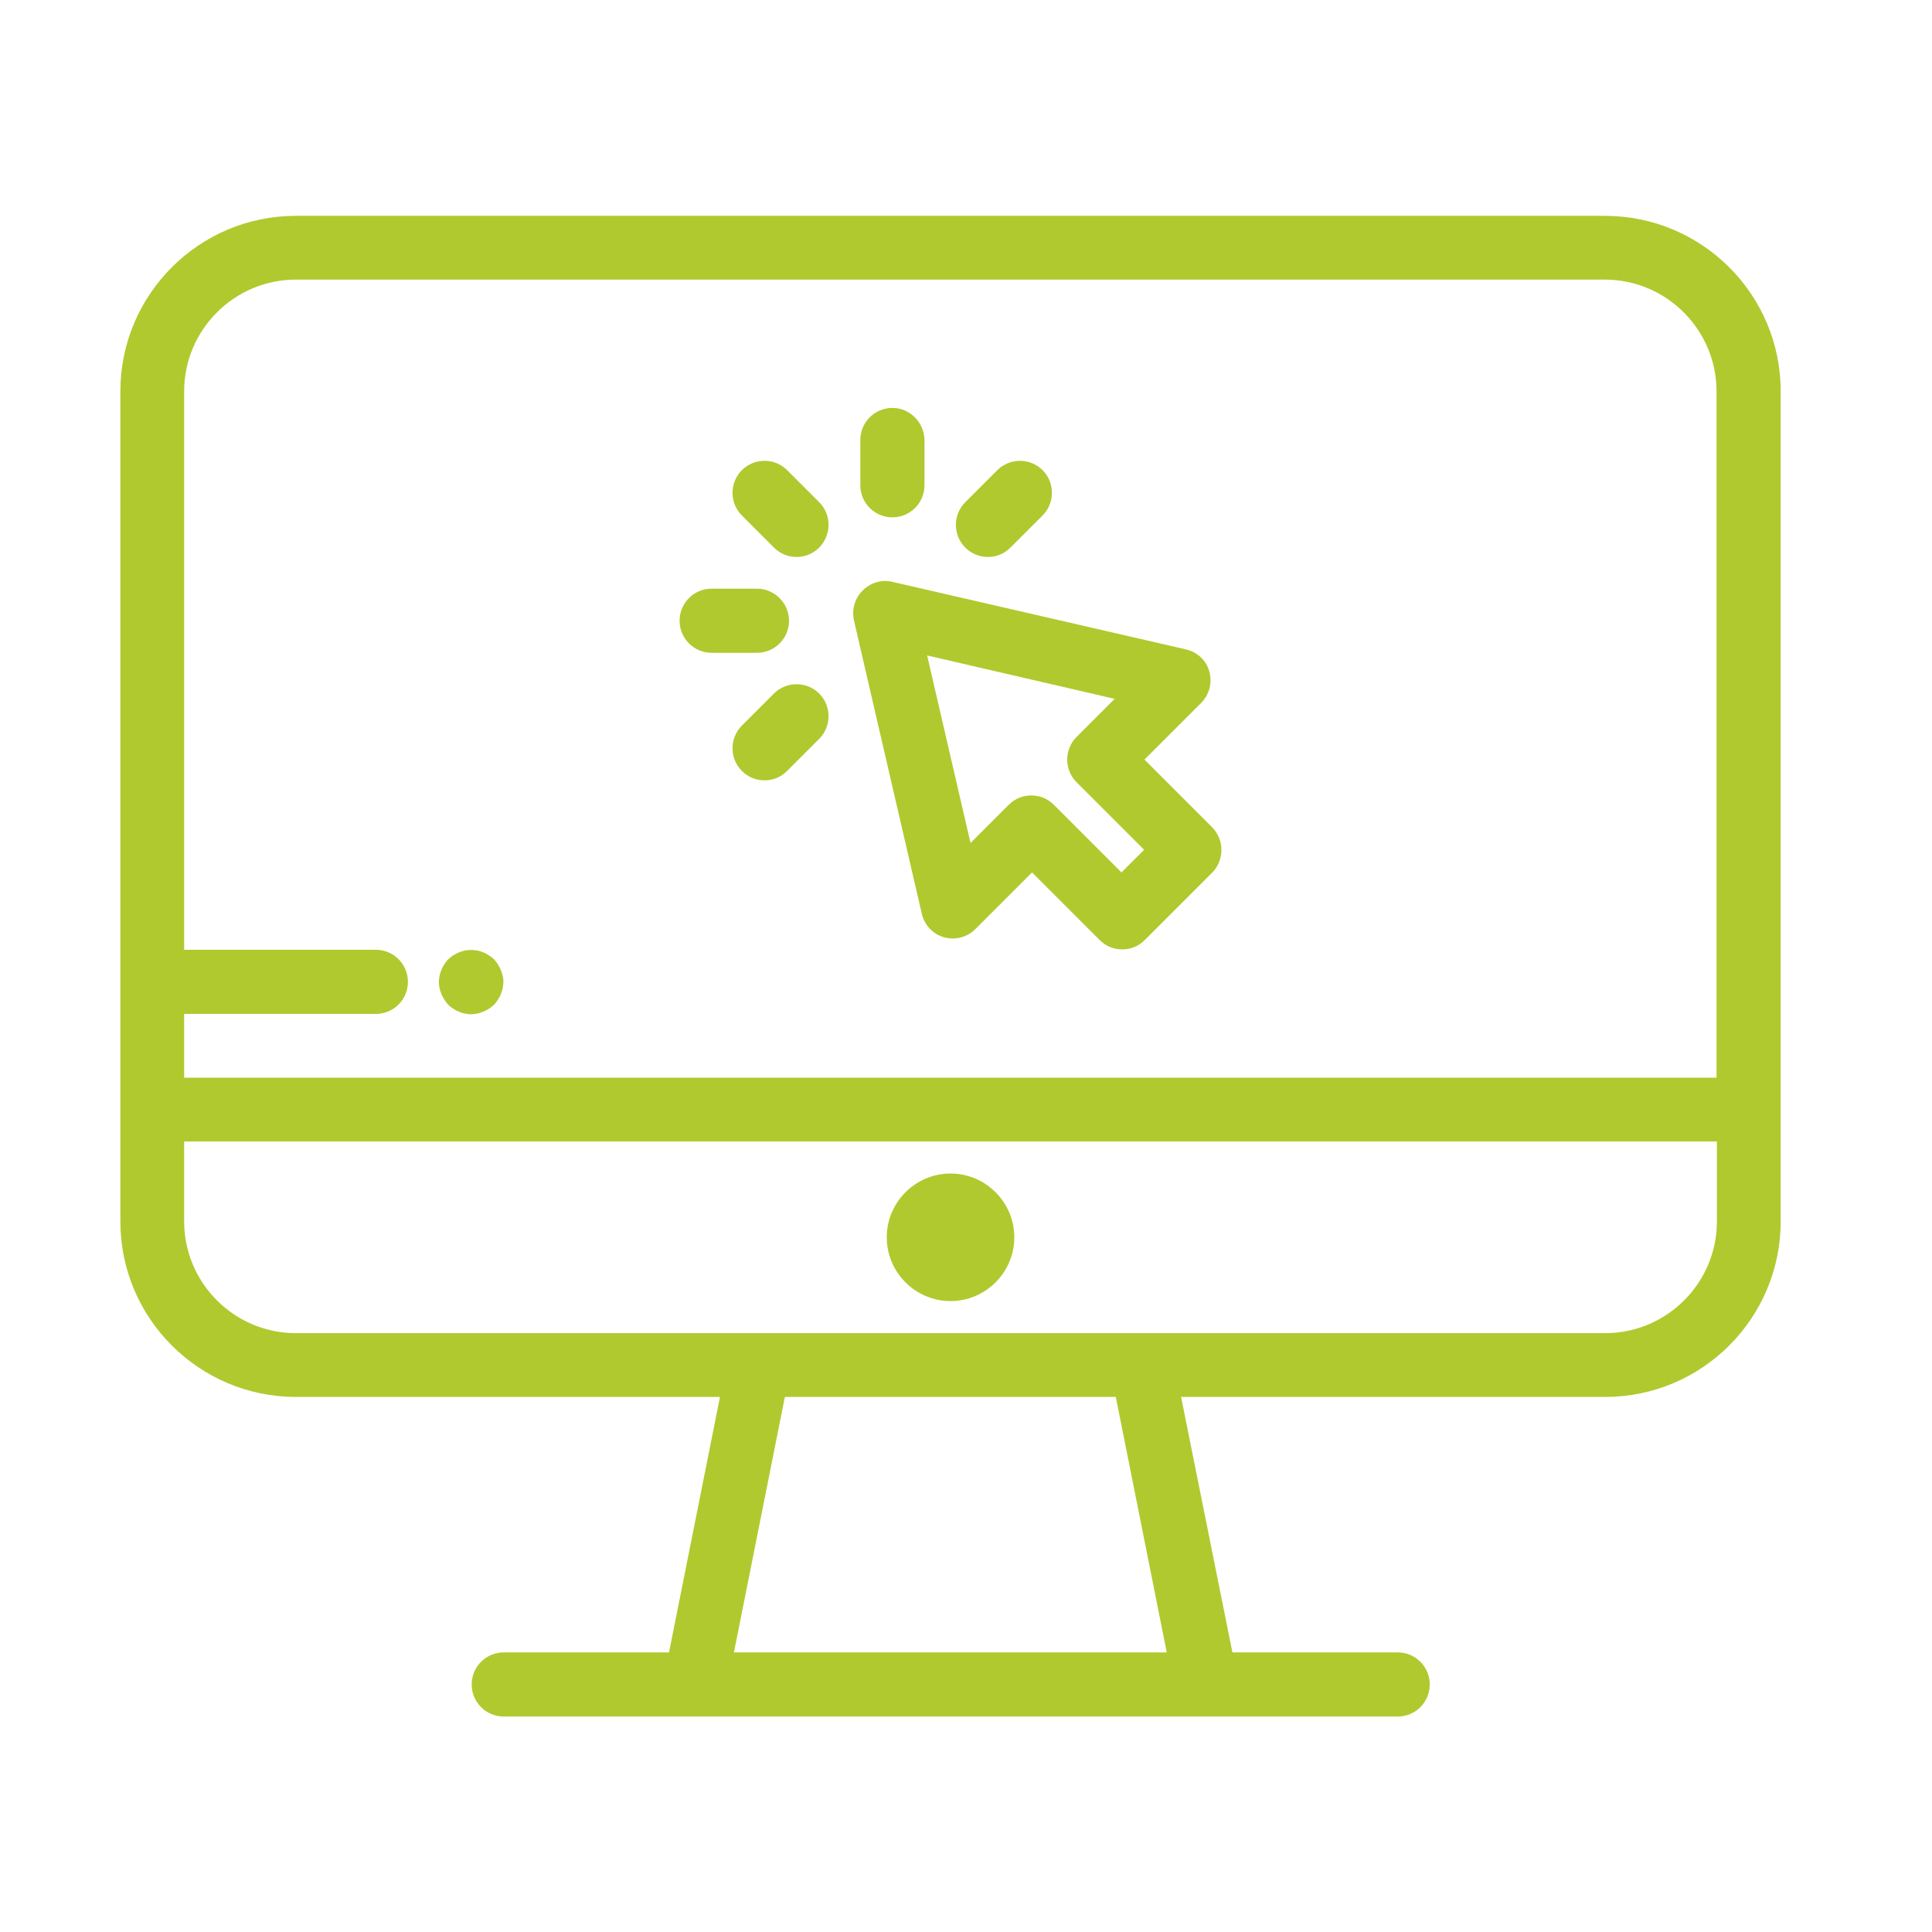 <?xml version="1.0" encoding="utf-8"?>
<!-- Generator: Adobe Illustrator 23.0.2, SVG Export Plug-In . SVG Version: 6.00 Build 0)  -->
<svg version="1.1" id="Capa_1" xmlns="http://www.w3.org/2000/svg" xmlns:xlink="http://www.w3.org/1999/xlink" x="0px" y="0px"
	 viewBox="0 0 512 512" style="enable-background:new 0 0 512 512;" xml:space="preserve">
<style type="text/css">
	.st0{fill:#B0C92F;}
</style>
<g>
	<g>
		<path class="st0" d="M425.3,57.2H78.4c-25.7,0-46.5,20.9-46.5,46.5v190.4v29.6c0,25.7,20.9,46.5,46.5,46.5h112.4l-13.5,67.7h-43.8
			c-4.7,0-8.5,3.8-8.5,8.5c0,4.7,3.8,8.5,8.5,8.5h236.9c4.7,0,8.5-3.8,8.5-8.5c0-4.7-3.8-8.5-8.5-8.5h-43.8L313,370.2h112.4
			c25.7,0,46.5-20.9,46.5-46.5v-29.6V103.7C471.9,78,451,57.2,425.3,57.2z M194.5,437.9l13.5-67.7h87.7l13.5,67.7L194.5,437.9
			L194.5,437.9z M455,323.7c0,16.3-13.3,29.6-29.6,29.6H78.4c-16.3,0-29.6-13.3-29.6-29.6v-21.2H455L455,323.7L455,323.7z
			 M455,285.6H48.8v-16.9h50.8c4.7,0,8.5-3.8,8.5-8.5c0-4.7-3.8-8.5-8.5-8.5H48.8V103.7c0-16.3,13.3-29.6,29.6-29.6h346.9
			c16.3,0,29.6,13.3,29.6,29.6V285.6L455,285.6z"/>
	</g>
</g>
<g>
	<g>
		<path class="st0" d="M251.9,311c-9.3,0-16.9,7.6-16.9,16.9s7.6,16.9,16.9,16.9s16.9-7.6,16.9-16.9S261.2,311,251.9,311z"/>
	</g>
</g>
<g>
	<g>
		<path class="st0" d="M321.2,219.2l-17.9-17.9l15-15c2.2-2.2,3-5.4,2.2-8.3c-0.8-3-3.2-5.2-6.2-5.9l-77.8-17.9
			c-2.8-0.7-5.8,0.2-7.9,2.3c-2.1,2.1-2.9,5-2.3,7.9l18,77.8c0.7,3,3,5.4,5.9,6.2c3,0.8,6.1,0,8.3-2.2l15-15l17.9,17.9
			c1.7,1.7,3.8,2.5,6,2.5c2.2,0,4.3-0.8,6-2.5l17.9-17.9C324.5,227.9,324.5,222.5,321.2,219.2z M297.2,231.2l-17.9-17.9
			c-1.7-1.7-3.8-2.5-6-2.5c-2.2,0-4.3,0.8-6,2.5l-10.1,10.1l-11.5-49.7l49.7,11.5l-10.1,10.1c-3.3,3.3-3.3,8.7,0,12l17.9,17.9
			L297.2,231.2z"/>
	</g>
</g>
<g>
	<g>
		<path class="st0" d="M217.1,133.1l-8.5-8.5c-3.3-3.3-8.7-3.3-12,0c-3.3,3.3-3.3,8.7,0,12l8.5,8.5c1.7,1.7,3.8,2.5,6,2.5
			c2.2,0,4.3-0.8,6-2.5C220.4,141.7,220.4,136.4,217.1,133.1z"/>
	</g>
</g>
<g>
	<g>
		<path class="st0" d="M200.6,156h-12c-4.7,0-8.5,3.8-8.5,8.5c0,4.7,3.8,8.5,8.5,8.5h12c4.7,0,8.5-3.8,8.5-8.5S205.2,156,200.6,156z
			"/>
	</g>
</g>
<g>
	<g>
		<path class="st0" d="M217.1,183.8c-3.3-3.3-8.7-3.3-12,0l-8.5,8.5c-3.3,3.3-3.3,8.7,0,12c1.7,1.7,3.8,2.5,6,2.5s4.3-0.8,6-2.5
			l8.5-8.5C220.4,192.5,220.4,187.1,217.1,183.8z"/>
	</g>
</g>
<g>
	<g>
		<path class="st0" d="M276.3,124.6c-3.3-3.3-8.7-3.3-12,0l-8.5,8.5c-3.3,3.3-3.3,8.7,0,12c1.7,1.7,3.8,2.5,6,2.5s4.3-0.8,6-2.5
			l8.5-8.5C279.6,133.3,279.6,127.9,276.3,124.6z"/>
	</g>
</g>
<g>
	<g>
		<path class="st0" d="M236.5,108.1c-4.7,0-8.5,3.8-8.5,8.5v12c0,4.7,3.8,8.5,8.5,8.5c4.7,0,8.5-3.8,8.5-8.5v-12
			C244.9,111.9,241.1,108.1,236.5,108.1z"/>
	</g>
</g>
<g>
	<g>
		<path class="st0" d="M133.2,258.6c-0.1-0.5-0.3-1.1-0.5-1.6c-0.2-0.5-0.5-1-0.8-1.5c-0.3-0.5-0.7-0.9-1-1.3
			c-0.4-0.4-0.8-0.7-1.3-1c-0.5-0.3-0.9-0.6-1.5-0.8c-0.5-0.2-1-0.4-1.6-0.5c-1.1-0.2-2.2-0.2-3.3,0c-0.5,0.1-1.1,0.3-1.6,0.5
			c-0.5,0.2-1,0.5-1.5,0.8c-0.5,0.3-0.9,0.7-1.3,1c-0.4,0.4-0.7,0.8-1,1.3c-0.3,0.5-0.6,0.9-0.8,1.5c-0.2,0.5-0.4,1-0.5,1.6
			c-0.1,0.5-0.2,1.1-0.2,1.6c0,0.6,0.1,1.1,0.2,1.7c0.1,0.5,0.3,1.1,0.5,1.6c0.2,0.5,0.5,1,0.8,1.5c0.3,0.5,0.7,0.9,1,1.3
			c0.4,0.4,0.8,0.7,1.3,1c0.5,0.3,0.9,0.6,1.5,0.8c0.5,0.2,1,0.4,1.6,0.5c0.5,0.1,1.1,0.2,1.6,0.2c0.6,0,1.1-0.1,1.7-0.2
			c0.5-0.1,1.1-0.3,1.6-0.5c0.5-0.2,1-0.5,1.5-0.8c0.5-0.3,0.9-0.7,1.3-1c0.4-0.4,0.7-0.8,1-1.3c0.3-0.5,0.6-0.9,0.8-1.5
			c0.2-0.5,0.4-1,0.5-1.6c0.1-0.5,0.2-1.1,0.2-1.7C133.4,259.7,133.4,259.1,133.2,258.6z"/>
	</g>
</g>
</svg>
